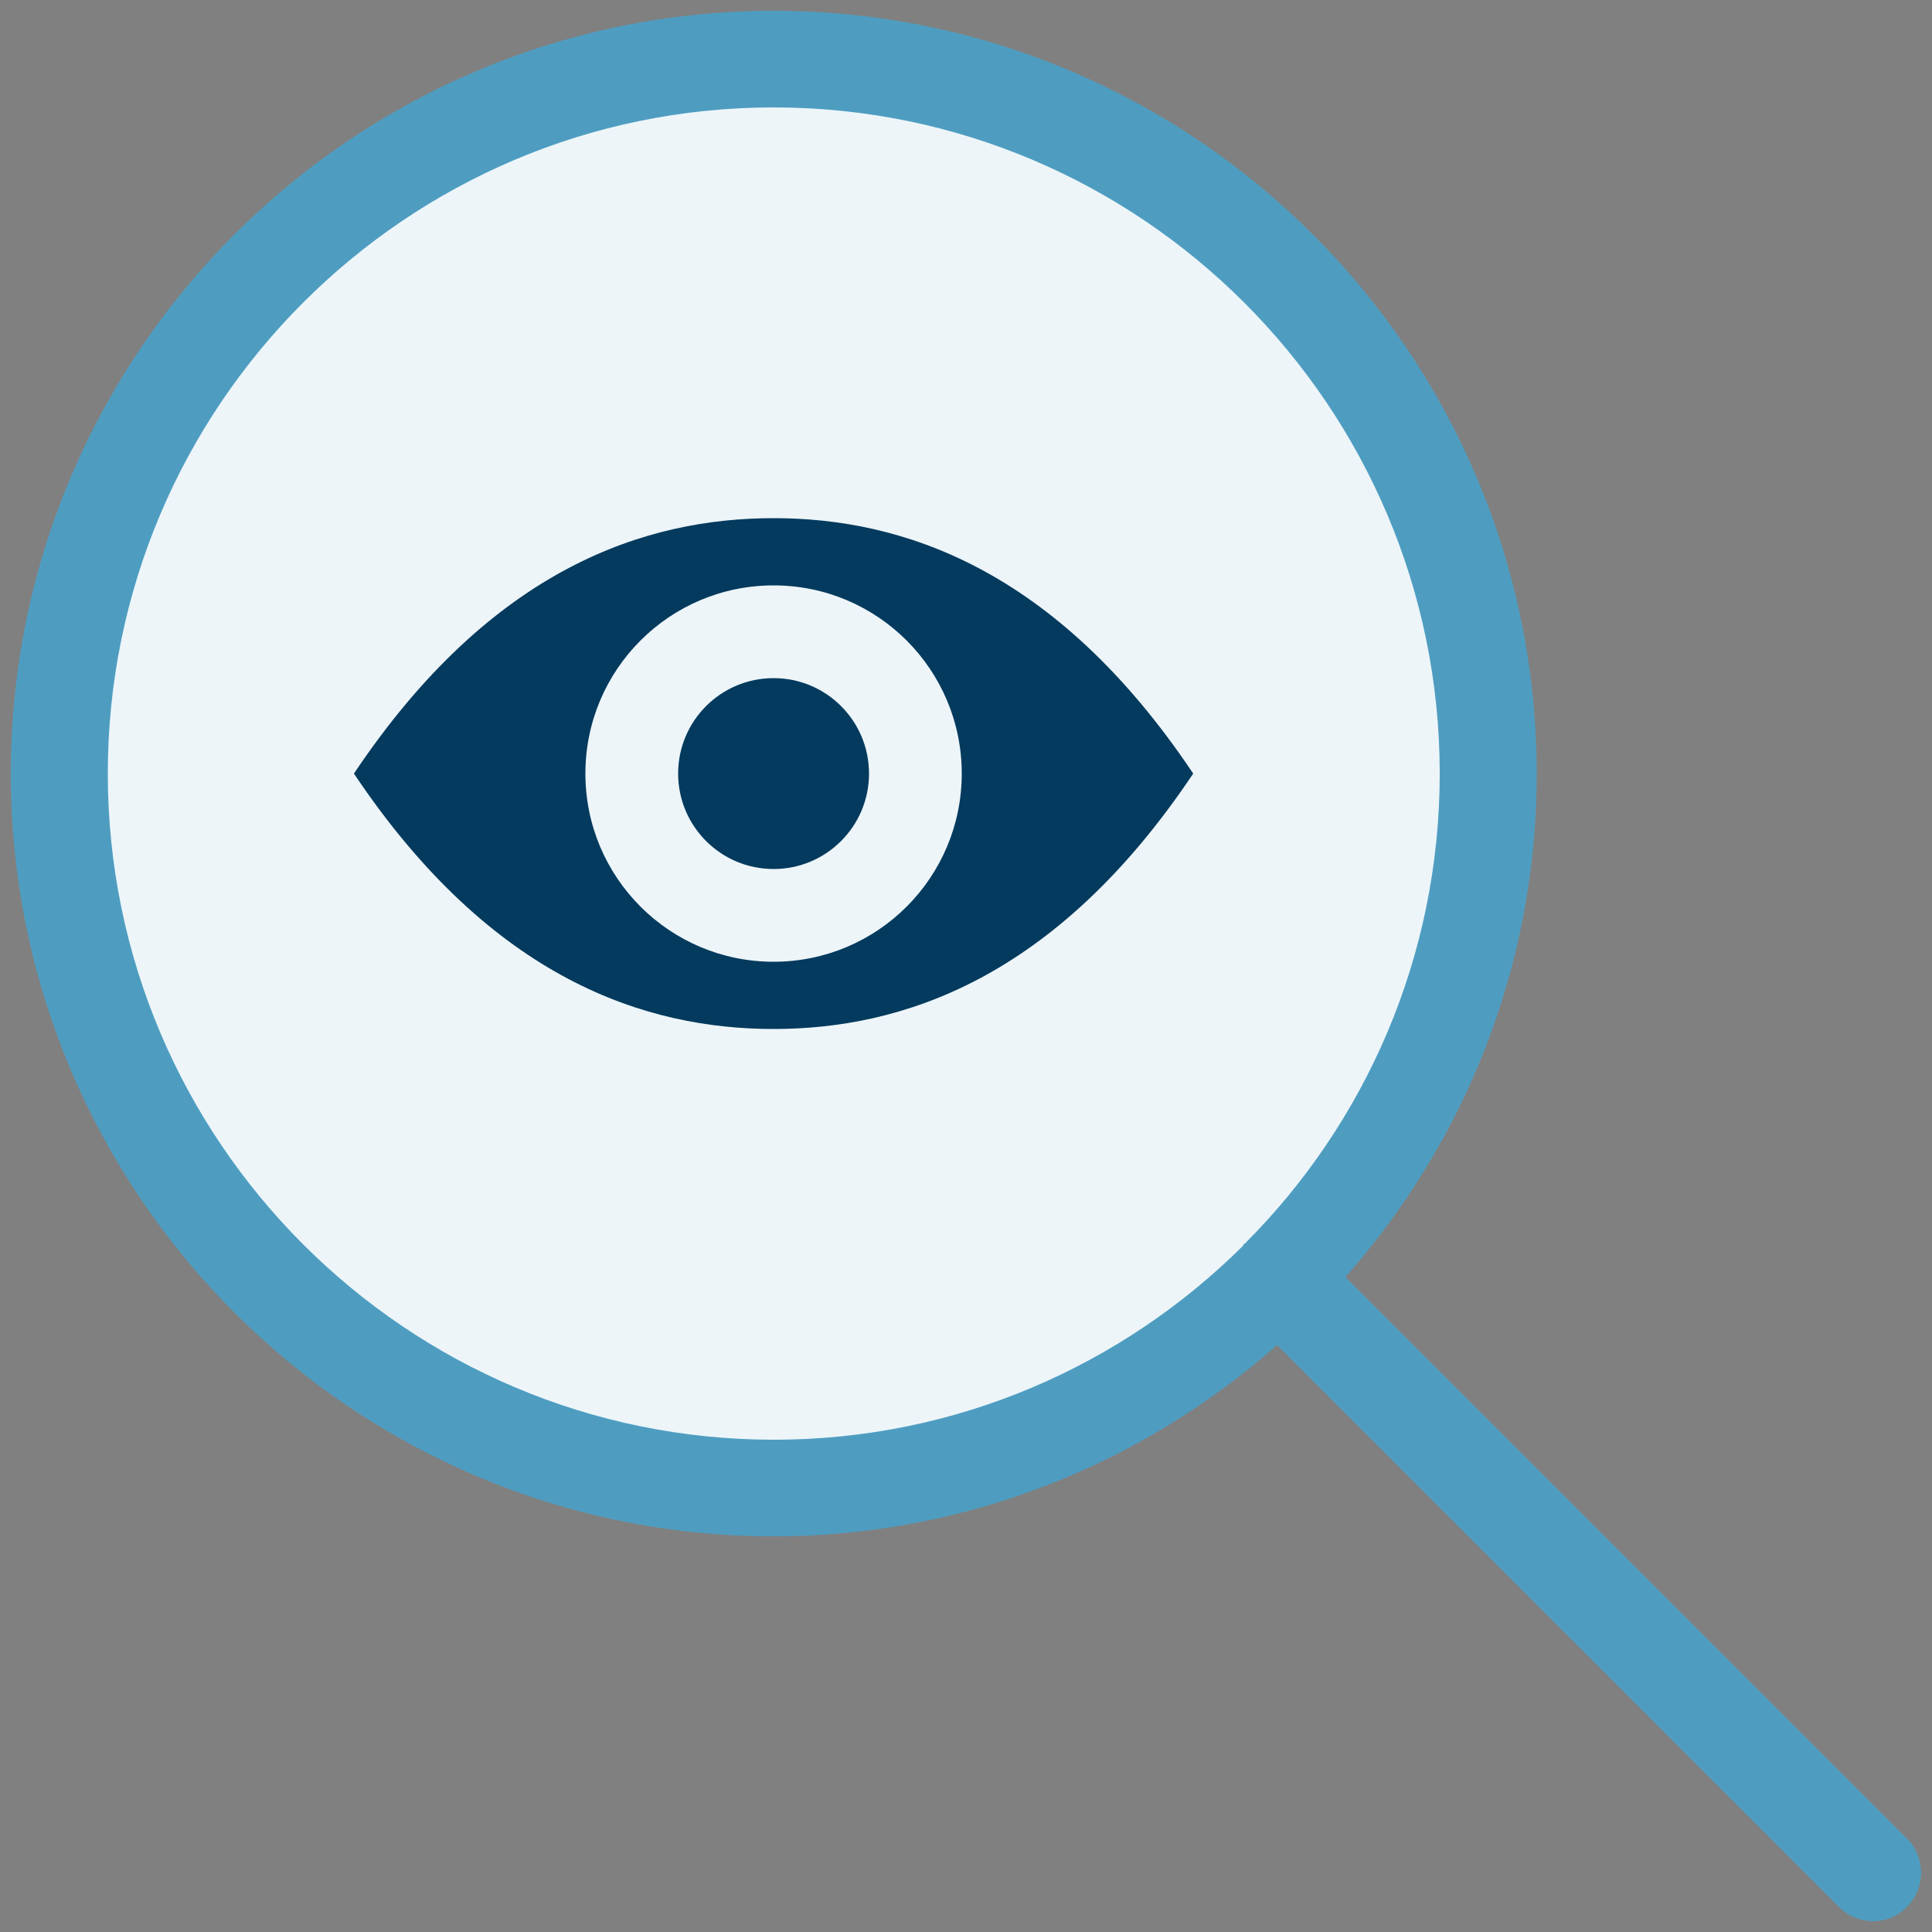 <?xml version="1.0" encoding="UTF-8"?>
<svg id="Ebene_1" xmlns="http://www.w3.org/2000/svg" viewBox="0 0 50 50">
  <rect x="0" y="0" width="50" height="50" fill="#808080" stroke="none"/>
  <defs>
    <style>
      .cls-1 {
        fill: #4e9dc1;
      }

      .cls-2 {
        fill: #043a5d;
      }

      .cls-3 {
        fill: #edf5f9;
      }
    </style>
  </defs>
  <g>
    <circle class="cls-3" cx="20.02" cy="20.02" r="18.49"/>
    <circle class="cls-2" cx="20.02" cy="20.02" r="2.47"/>
    <path class="cls-2" d="M20.02,13.41c-3.28,0-7.28,1.26-10.86,6.61,3.58,5.35,7.58,6.61,10.86,6.61s7.28-1.26,10.86-6.61c-3.58-5.35-7.58-6.61-10.86-6.61ZM20.02,24.89c-2.69,0-4.87-2.18-4.87-4.87s2.18-4.87,4.87-4.87,4.87,2.18,4.87,4.87-2.18,4.87-4.87,4.87Z"/>
  </g>
  <path class="cls-1" d="M49.36,47.59l-14.54-14.54c3.07-3.48,4.95-8.03,4.95-13.03C39.76,9.13,30.91.28,20.02.28S.28,9.13.28,20.02s8.86,19.74,19.74,19.74c4.99,0,9.55-1.88,13.03-4.95l14.54,14.54c.24.24.56.37.88.37s.64-.12.88-.37c.49-.49.49-1.28,0-1.77ZM32.25,32.16s-.03.02-.05.03-.02.03-.03.05c-3.12,3.1-7.41,5.02-12.14,5.02-9.51,0-17.24-7.74-17.24-17.24S10.51,2.78,20.02,2.78s17.24,7.74,17.24,17.24c0,4.73-1.92,9.03-5.02,12.14Z"/>
</svg>